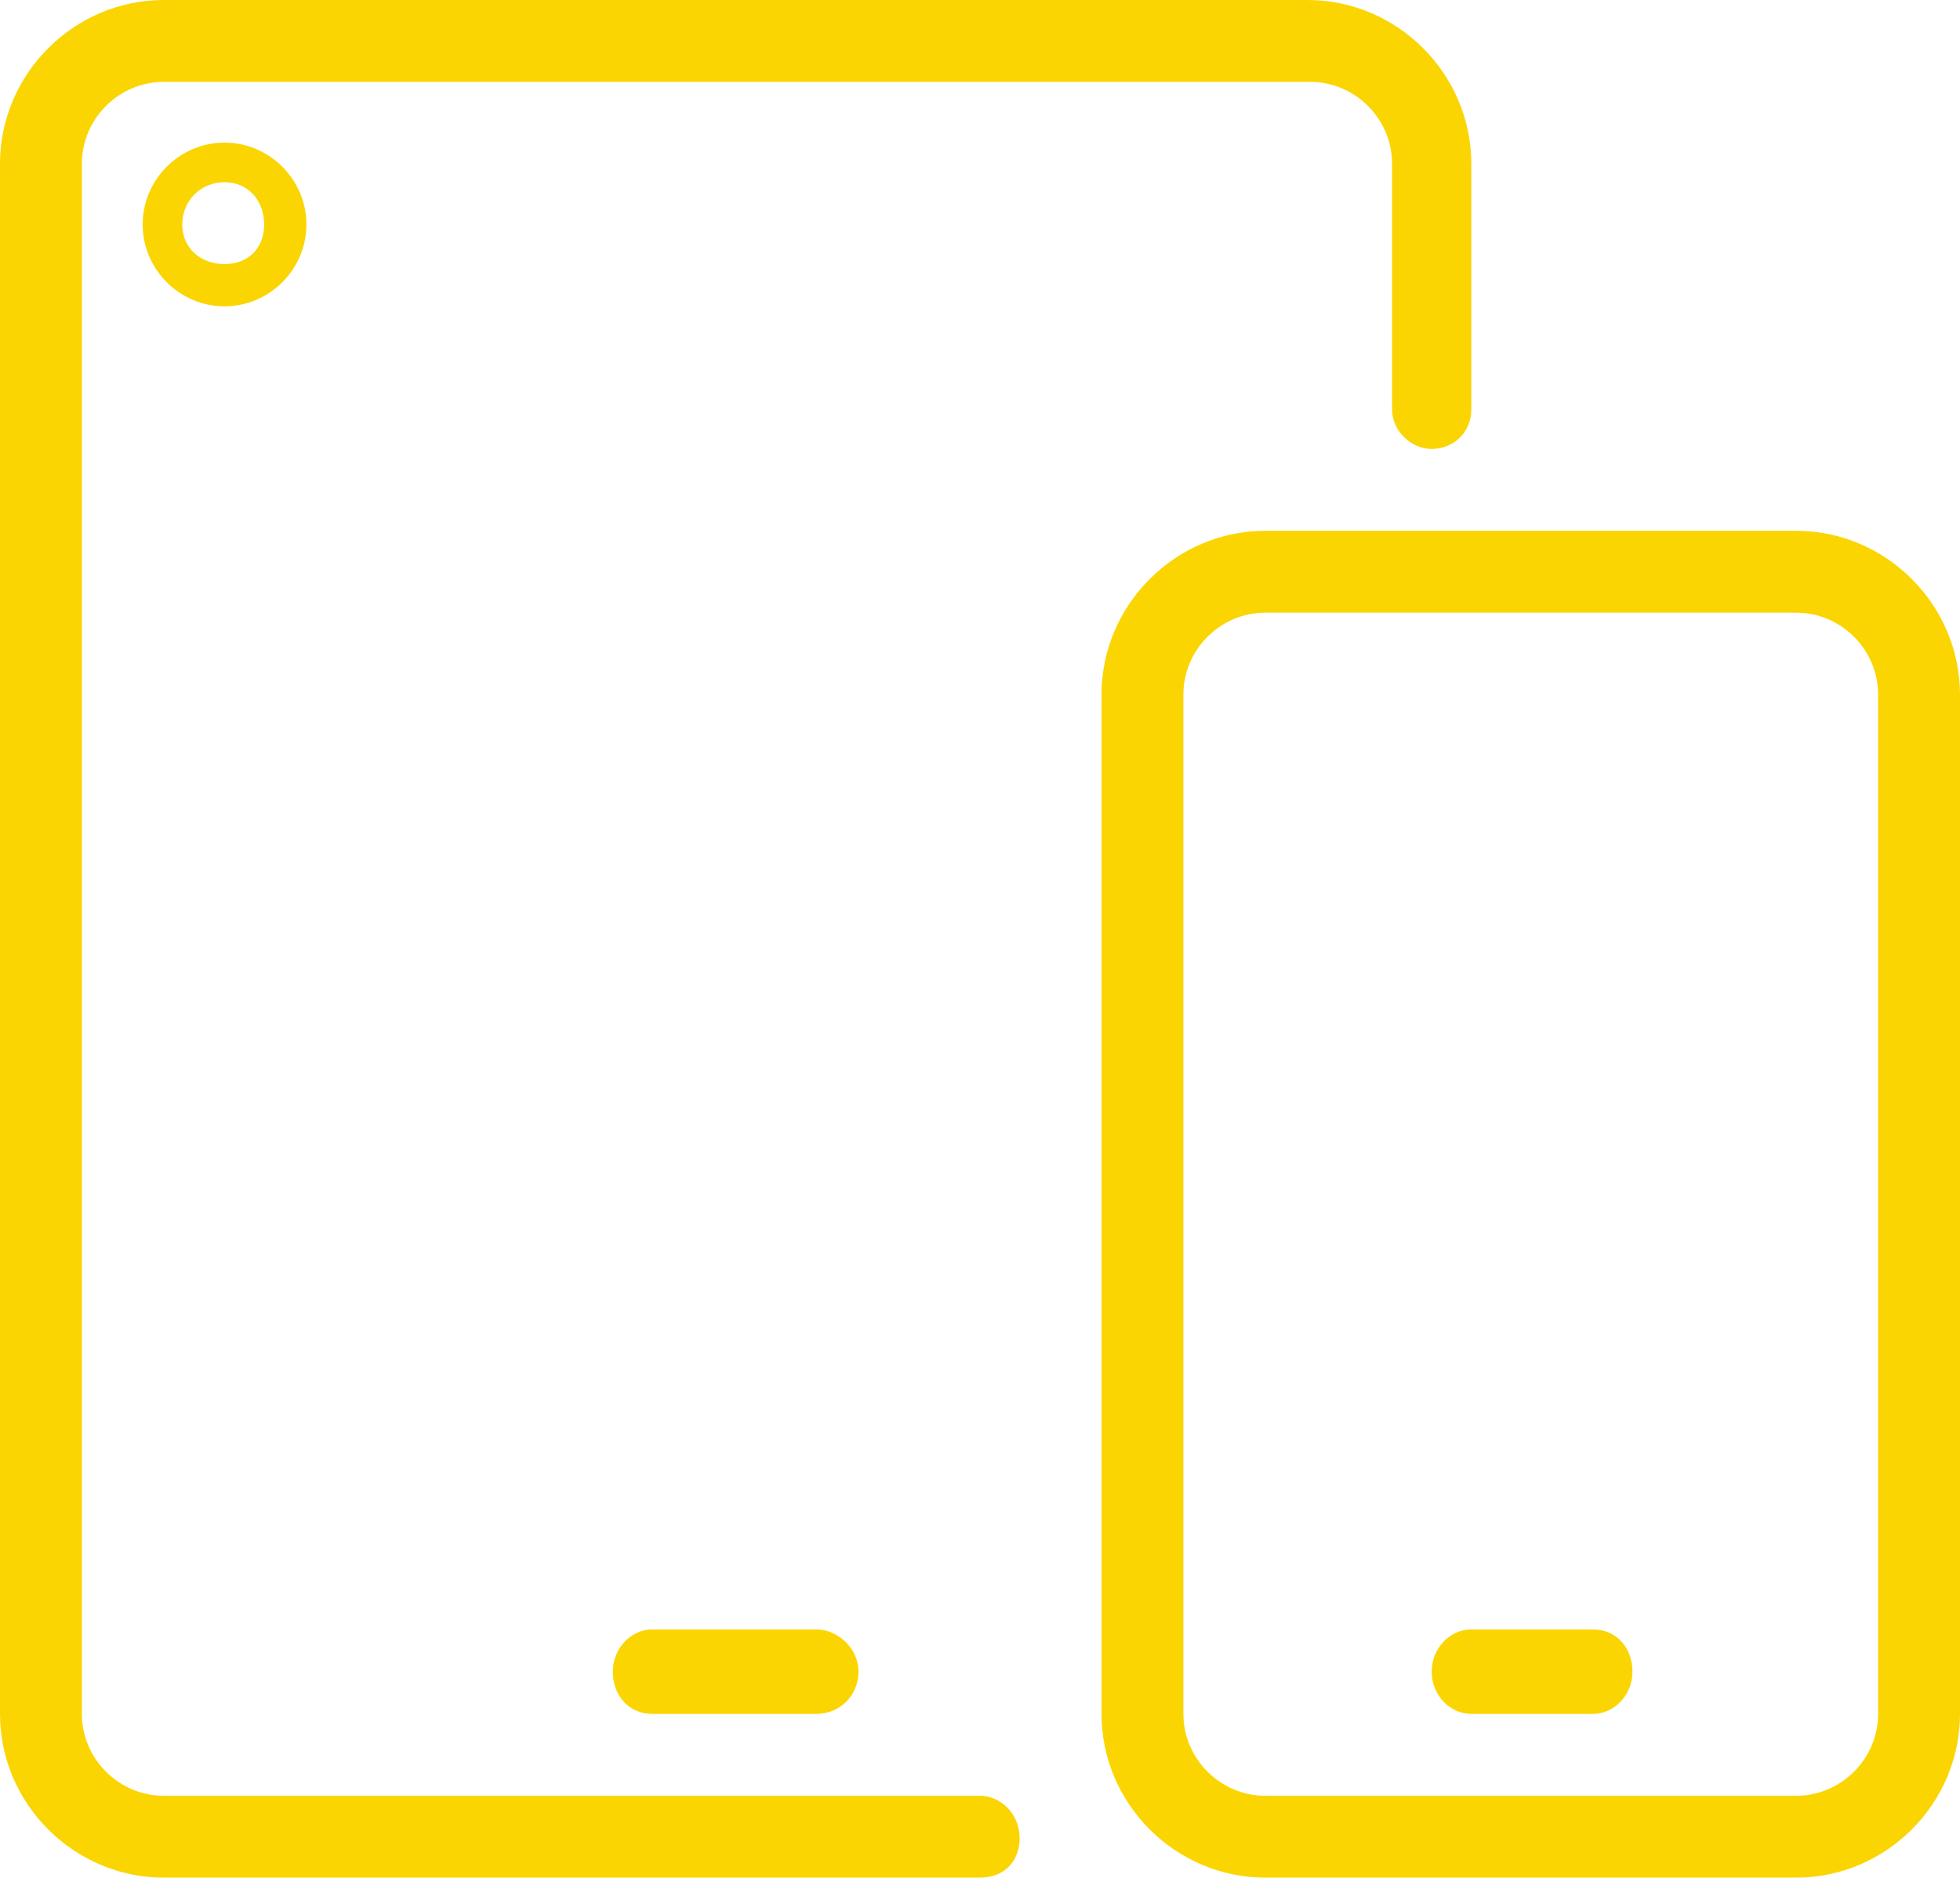 <?xml version="1.0" encoding="utf-8"?>
<!-- Generator: Adobe Illustrator 25.0.0, SVG Export Plug-In . SVG Version: 6.00 Build 0)  -->
<svg version="1.1" id="Layer_1" xmlns="http://www.w3.org/2000/svg" xmlns:xlink="http://www.w3.org/1999/xlink" x="0px" y="0px"
	 viewBox="0 0 74.2 71.1" style="enable-background:new 0 0 74.2 71.1;" xml:space="preserve">
<style type="text/css">
	.st0{fill:#FBD502;}
</style>
<g>
	<g id="Layer_1_1_">
		<g id="Layer_1-2">
			<g>
				<path class="st0" d="M68,71.1H47.9c-3.4,0-6.2-2.8-6.2-6.2V26.3c0-3.4,2.8-6.2,6.2-6.2H68c3.4,0,6.2,2.8,6.2,6.2v38.6
					C74.2,68.3,71.4,71.1,68,71.1z M47.9,23.2c-1.7,0-3.1,1.4-3.1,3.1v38.6c0,1.7,1.4,3.1,3.1,3.1H68c1.7,0,3.1-1.4,3.1-3.1V26.3
					c0-1.7-1.4-3.1-3.1-3.1H47.9z"/>
				<path class="st0" d="M37.1,71.1H6.2c-3.4,0-6.2-2.8-6.2-6.2V6.2C0,2.8,2.8,0,6.2,0h43.3c3.4,0,6.2,2.8,6.2,6.2v9.3
					c0,0.9-0.7,1.5-1.5,1.5s-1.5-0.7-1.5-1.5V6.2c0-1.7-1.4-3.1-3.1-3.1H6.2c-1.7,0-3.1,1.4-3.1,3.1v58.7c0,1.7,1.4,3.1,3.1,3.1
					h30.9c0.8,0,1.5,0.7,1.5,1.6S38,71.1,37.1,71.1L37.1,71.1L37.1,71.1z"/>
				<path class="st0" d="M60.3,64.9h-4.6c-0.8,0-1.5-0.7-1.5-1.6s0.7-1.6,1.5-1.6h4.6c0.9,0,1.5,0.7,1.5,1.6S61.1,64.9,60.3,64.9z"
					/>
				<path class="st0" d="M30.9,64.9h-6.2c-0.9,0-1.5-0.7-1.5-1.6s0.7-1.6,1.5-1.6h6.2c0.8,0,1.6,0.7,1.6,1.6S31.8,64.9,30.9,64.9z"
					/>
				<path class="st0" d="M8.5,11.6c-1.7,0-3.1-1.4-3.1-3.1s1.4-3.1,3.1-3.1s3.1,1.4,3.1,3.1S10.2,11.6,8.5,11.6z M8.5,6.9
					c-0.9,0-1.6,0.7-1.6,1.6S7.6,10,8.5,10S10,9.4,10,8.5S9.4,6.9,8.5,6.9z"/>
			</g>
		</g>
	</g>
</g>
</svg>
